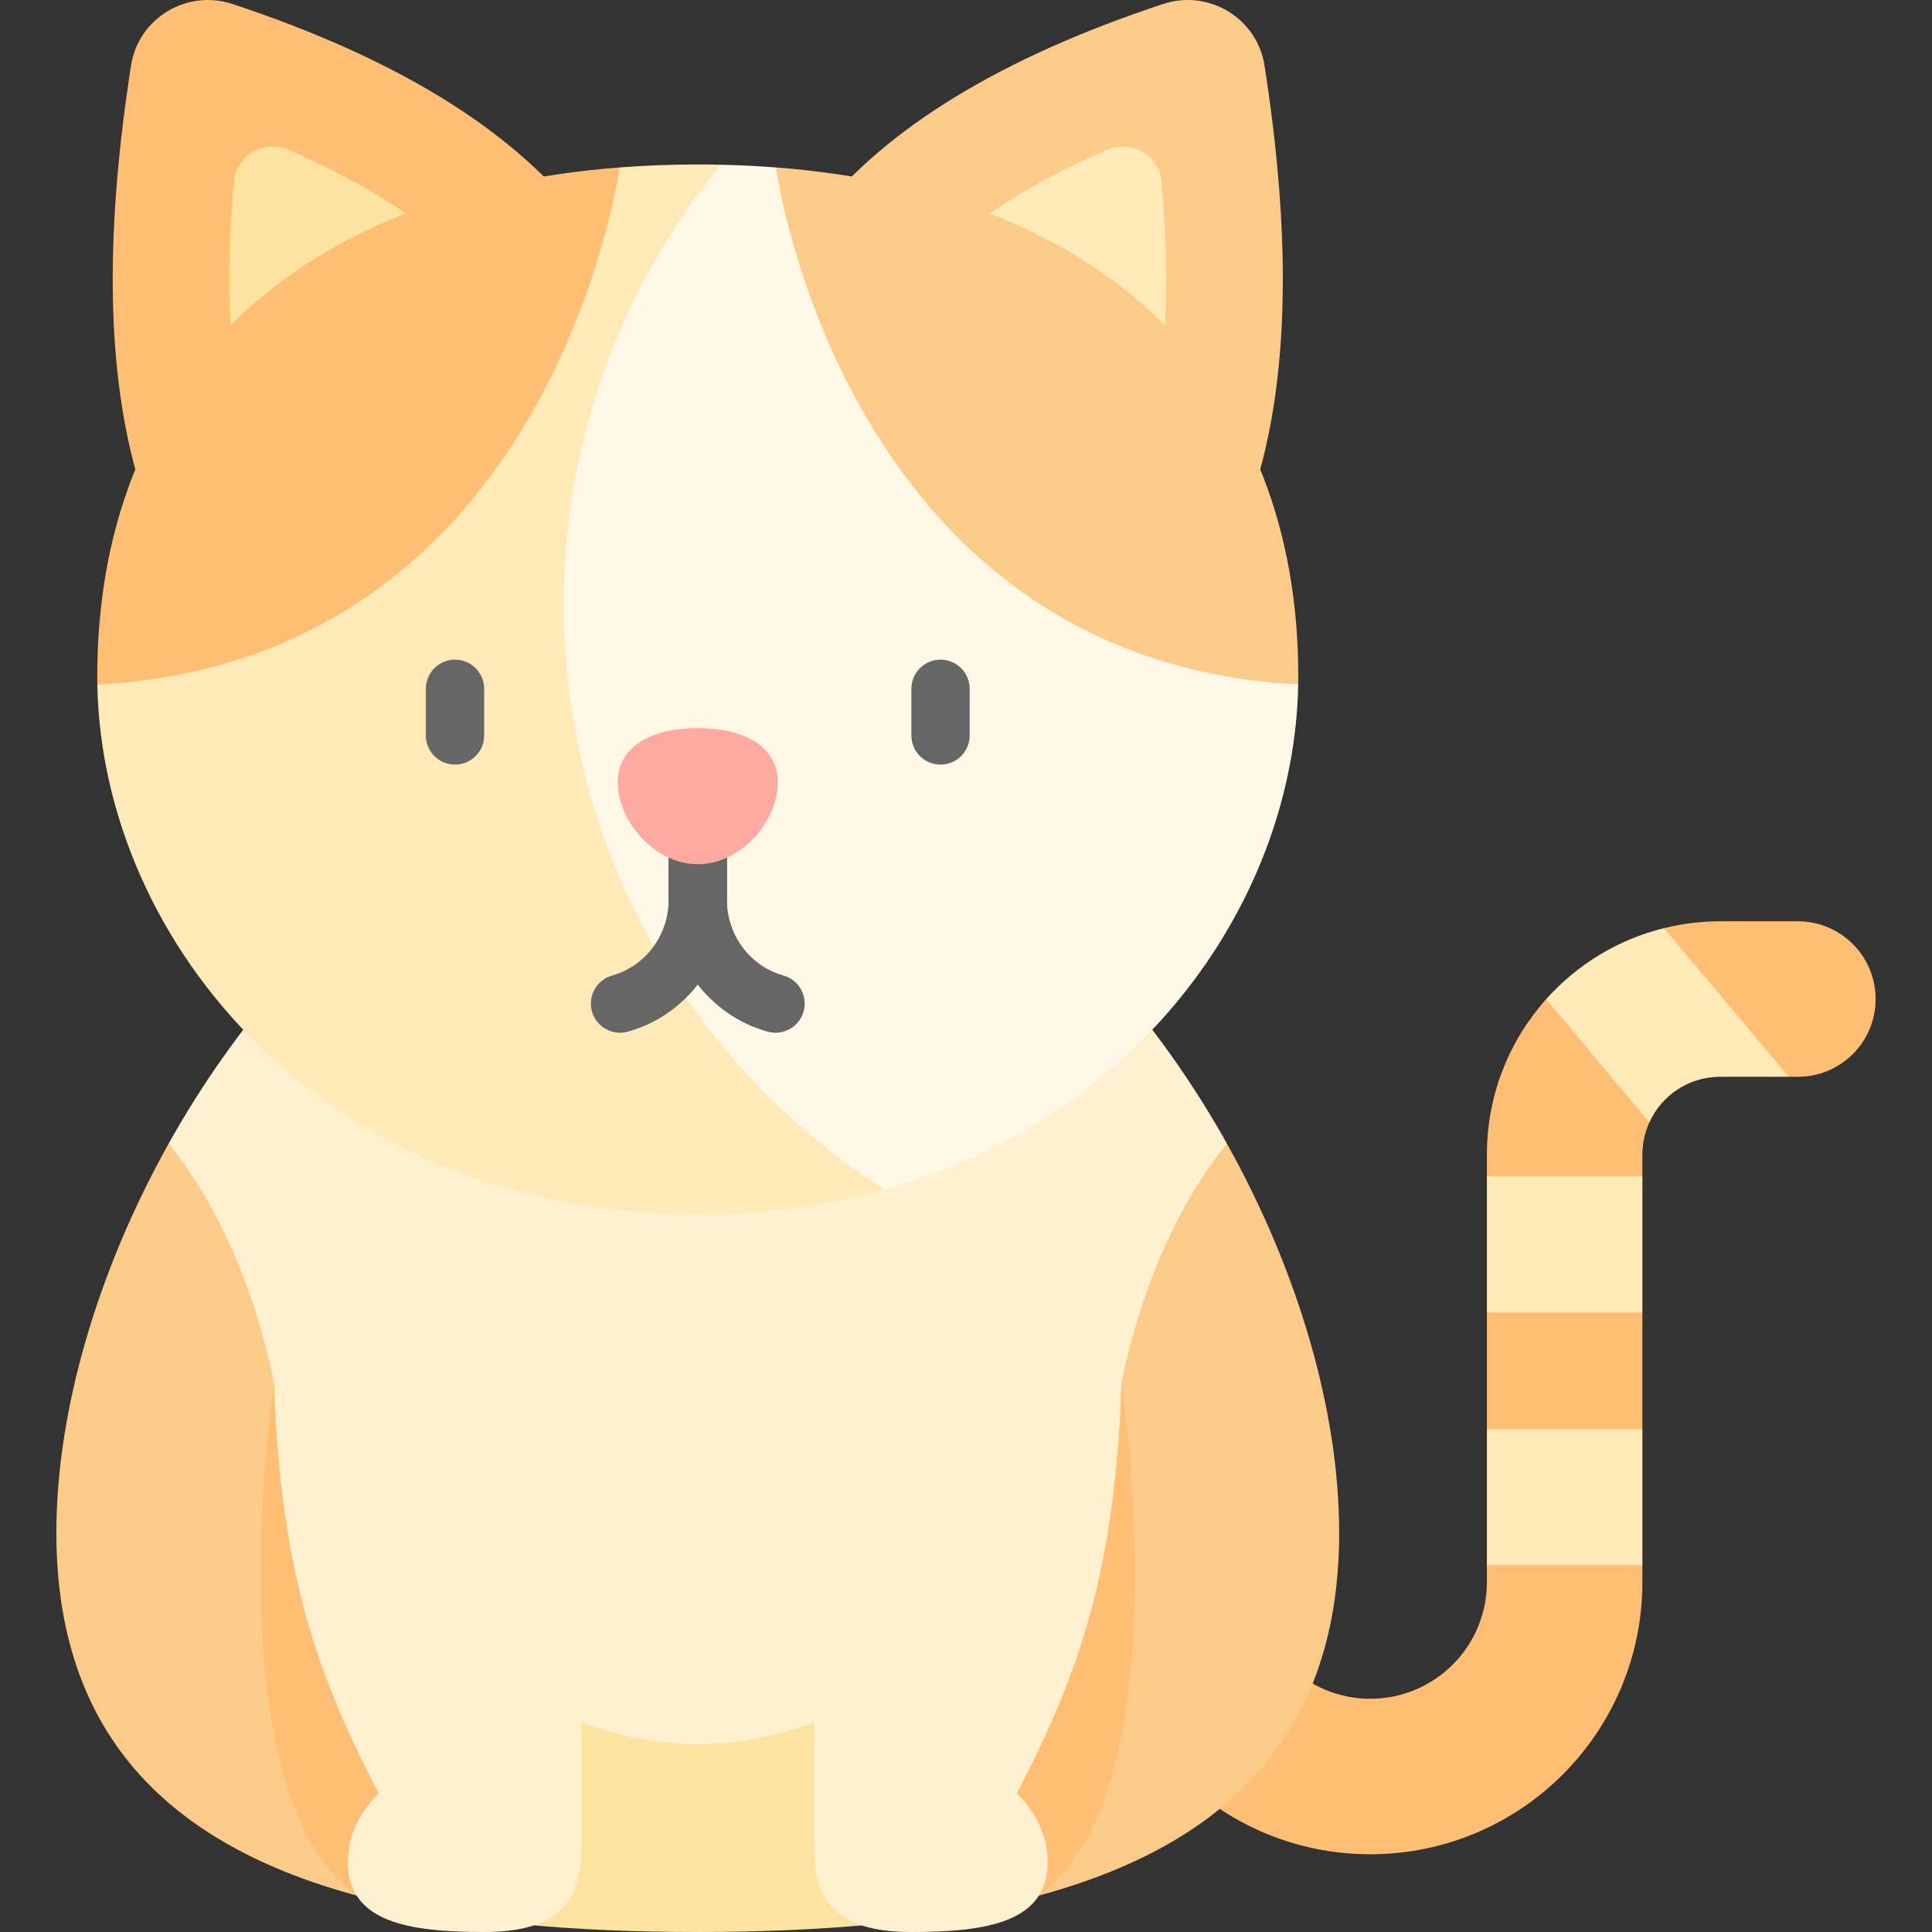 <svg id="Capa_1" enable-background="new 0 0 512 512" height="512" viewBox="0 0 512 512" width="512" xmlns="http://www.w3.org/2000/svg"><rect x="0" y="0" width="512" height="512" fill="#333333" stroke="none"/><g><g><g fill="#ffbe73"><path d="m435.251 347.81v30.905c-13.736 8.457-27.471 8.457-41.207 0v-30.905c13.736-7.034 27.472-7.034 41.207 0z"/><path d="m394.044 414.772c13.736-7.72 27.471-7.72 41.207 0v4.512c0 19.913-8.077 37.942-21.119 50.994-13.052 13.042-31.081 21.119-50.994 21.119-39.827 0-72.113-32.286-72.113-72.113v-10.302h41.207v10.302c0 8.53 3.461 16.256 9.055 21.85s13.32 9.055 21.85 9.055c17.07 0 30.905-13.835 30.905-30.905v-4.512z"/><path d="m409.734 264.808c15.287 7.114 24.735 17.792 27.372 32.626-1.195 2.596-1.854 5.491-1.854 8.53v5.79c-13.736 8.037-27.471 8.037-41.207 0v-5.79c-.001-15.803 5.933-30.226 15.689-41.156z"/><path d="m497.062 264.757c0 11.384-9.22 20.604-20.604 20.604h-2.421c-17.536-8.735-28.944-21.604-33.059-39.394 4.77-1.185 9.746-1.813 14.876-1.813h20.604c5.687 0 10.838 2.308 14.567 6.037 3.73 3.728 6.037 8.879 6.037 14.566z"/></g><path d="m394.044 378.715h41.207v36.056h-41.207z" fill="#ffeab7"/><path d="m474.038 285.36h-18.183c-8.334 0-15.515 4.945-18.749 12.074l-27.372-32.626c8.149-9.127 18.976-15.824 31.245-18.842z" fill="#ffeab7"/><path d="m394.044 311.753h41.207v36.056h-41.207z" fill="#ffeab7"/></g><path d="m269.99 503.707c-11.95 2.895-24.827 4.924-38.395 6.243-31.122-19.893-62.244-19.893-93.365-.01-13.567-1.319-26.434-3.338-38.385-6.243l-55.166-200.607c30.627-54.806 82.013-100.144 140.239-100.144s109.611 45.338 140.239 100.144z" fill="#fff1cf"/><path d="m354.897 406.17c0 57.175-34.14 85.237-84.908 97.537-13.588-24.323 6.068-78.974 27.217-137.066 0 0 6.253-37.128 27.949-63.552 18.761 33.554 29.742 70.671 29.742 103.081z" fill="#fdcb89"/><path d="m14.938 406.17c0 57.175 34.14 85.237 84.908 97.537 13.588-24.323-6.068-78.974-27.217-137.066 0 0-6.253-37.128-27.949-63.552-18.761 33.554-29.742 70.671-29.742 103.081z" fill="#fdcb89"/><g><path d="m94.513 502.334 32.948-117.149-54.832-18.542c0-.001-16.516 107.757 21.884 135.691z" fill="#ffbe73"/><path d="m275.322 502.334-32.948-117.149 54.832-18.542c0-.001 16.516 107.757-21.884 135.691z" fill="#ffbe73"/><path d="m231.595 449.056v60.894c-14.835 1.442-30.493 2.05-46.677 2.05-16.194 0-31.853-.608-46.688-2.06v-60.884c31.121 17.544 62.243 17.544 93.365 0z" fill="#fce3a0"/><g fill="#fff1cf"><path d="m269.467 475.269c16.475-31.633 26.008-58.721 27.739-108.627h-81.384v123.622c0 15.899 8.797 21.736 25.755 21.736 19.913 0 36.056-2.587 36.056-18.486-.001-6.925-3.064-13.278-8.166-18.245z"/><path d="m72.629 366.642c1.731 49.905 11.264 76.993 27.739 108.627-5.103 4.967-8.166 11.32-8.166 18.245 0 15.899 16.143 18.486 36.056 18.486 16.958 0 25.755-5.837 25.755-21.736v-123.622z"/></g></g><g><path d="m35.915 124.595c-7.994-29.146-7.704-65.487-1.189-107.237 1.961-12.57 14.804-20.296 26.881-16.299 42.307 14.001 73.195 32.581 91.574 55.832-9.702 28.336-87.876 73.469-117.266 67.704z" fill="#ffbe73"/><path d="m61.296 89.005c7.028-2.725 15.559-6.683 25.181-12.239 10.718-6.188 19.044-12.195 25.127-17.274-9.543-7.175-21.289-13.792-35.173-19.811-6.456-2.799-13.783 1.49-14.413 8.499-1.345 14.979-1.586 28.61-.722 40.825z" fill="#fce3a0"/></g><g><path d="m333.92 124.595c7.994-29.146 7.704-65.487 1.189-107.237-1.961-12.569-14.804-20.295-26.881-16.299-42.307 14.001-73.195 32.581-91.574 55.832 9.702 28.336 87.876 73.469 117.266 67.704z" fill="#fdcb89"/><path d="m308.539 89.005c-7.028-2.725-15.559-6.683-25.181-12.239-10.718-6.188-19.044-12.195-25.127-17.274 9.543-7.175 21.289-13.792 35.173-19.811 6.456-2.799 13.783 1.49 14.413 8.499 1.345 14.979 1.586 28.61.722 40.825z" fill="#ffeab7"/></g><g><path d="m344.039 181.415c-1.02 56.289-41.012 114.587-109.745 133.769-87.431-17.75-136.015-80.931-136.015-146.038 0-44.226 44.7-105.233 92.768-125.486 4.976.103 9.838.35 14.587.721z" fill="#fff8e6"/><path d="m234.294 315.184c-15.102 4.224-31.606 6.552-49.377 6.552-98.64 0-157.875-71.659-159.122-140.321l138.406-137.045c6.686-.525 13.598-.783 20.717-.783 2.06 0 4.11.021 6.13.072-26.022 31.719-41.64 72.309-41.64 116.534-.001 65.108 33.841 122.314 84.886 154.991z" fill="#ffeab7"/><path d="m25.775 179.21c0 .731.01 1.463.021 2.205 115.905-6.253 136.756-126.197 138.405-137.045-88.205 6.789-138.426 57.71-138.426 134.84z" fill="#ffbe73"/><path d="m344.06 179.21c0 .731-.01 1.463-.021 2.205-115.905-6.253-136.756-126.197-138.405-137.045 88.205 6.789 138.426 57.71 138.426 134.84z" fill="#fdcb89"/></g><g fill="#666667"><path d="m120.584 202.628c-4.267 0-7.726-3.459-7.726-7.726v-12.362c0-4.267 3.459-7.726 7.726-7.726s7.726 3.459 7.726 7.726v12.362c0 4.267-3.459 7.726-7.726 7.726z"/><path d="m249.251 202.628c-4.267 0-7.726-3.459-7.726-7.726v-12.362c0-4.267 3.459-7.726 7.726-7.726s7.726 3.459 7.726 7.726v12.362c0 4.267-3.459 7.726-7.726 7.726z"/></g><g><path d="m205.525 273.684c-.686 0-1.384-.092-2.077-.285l-.296-.085c-15.27-4.361-25.96-18.69-25.96-34.836l.001-22.344c0-4.267 3.46-7.726 7.726-7.726 4.267 0 7.726 3.459 7.726 7.726l-.001 22.344c0 9.282 6.08 17.502 14.787 19.987l.164.047c4.111 1.145 6.515 5.406 5.37 9.517-.953 3.417-4.059 5.655-7.44 5.655z" fill="#666667"/><path d="m164.311 273.684c-3.387 0-6.495-2.245-7.442-5.669-1.138-4.113 1.274-8.369 5.387-9.507l.101-.029c8.756-2.501 14.837-10.72 14.837-20.002v-22.344c0-4.267 3.459-7.726 7.726-7.726s7.726 3.459 7.726 7.726v22.344c0 16.146-10.69 30.475-25.996 34.847l-.274.077c-.69.192-1.383.283-2.065.283z" fill="#666667"/><path d="m163.708 207.383c0 9.957 9.496 21.634 21.21 21.634s21.21-11.677 21.21-21.634-9.496-14.423-21.21-14.423-21.21 4.466-21.21 14.423z" fill="#ffaaa1"/></g></g></svg>